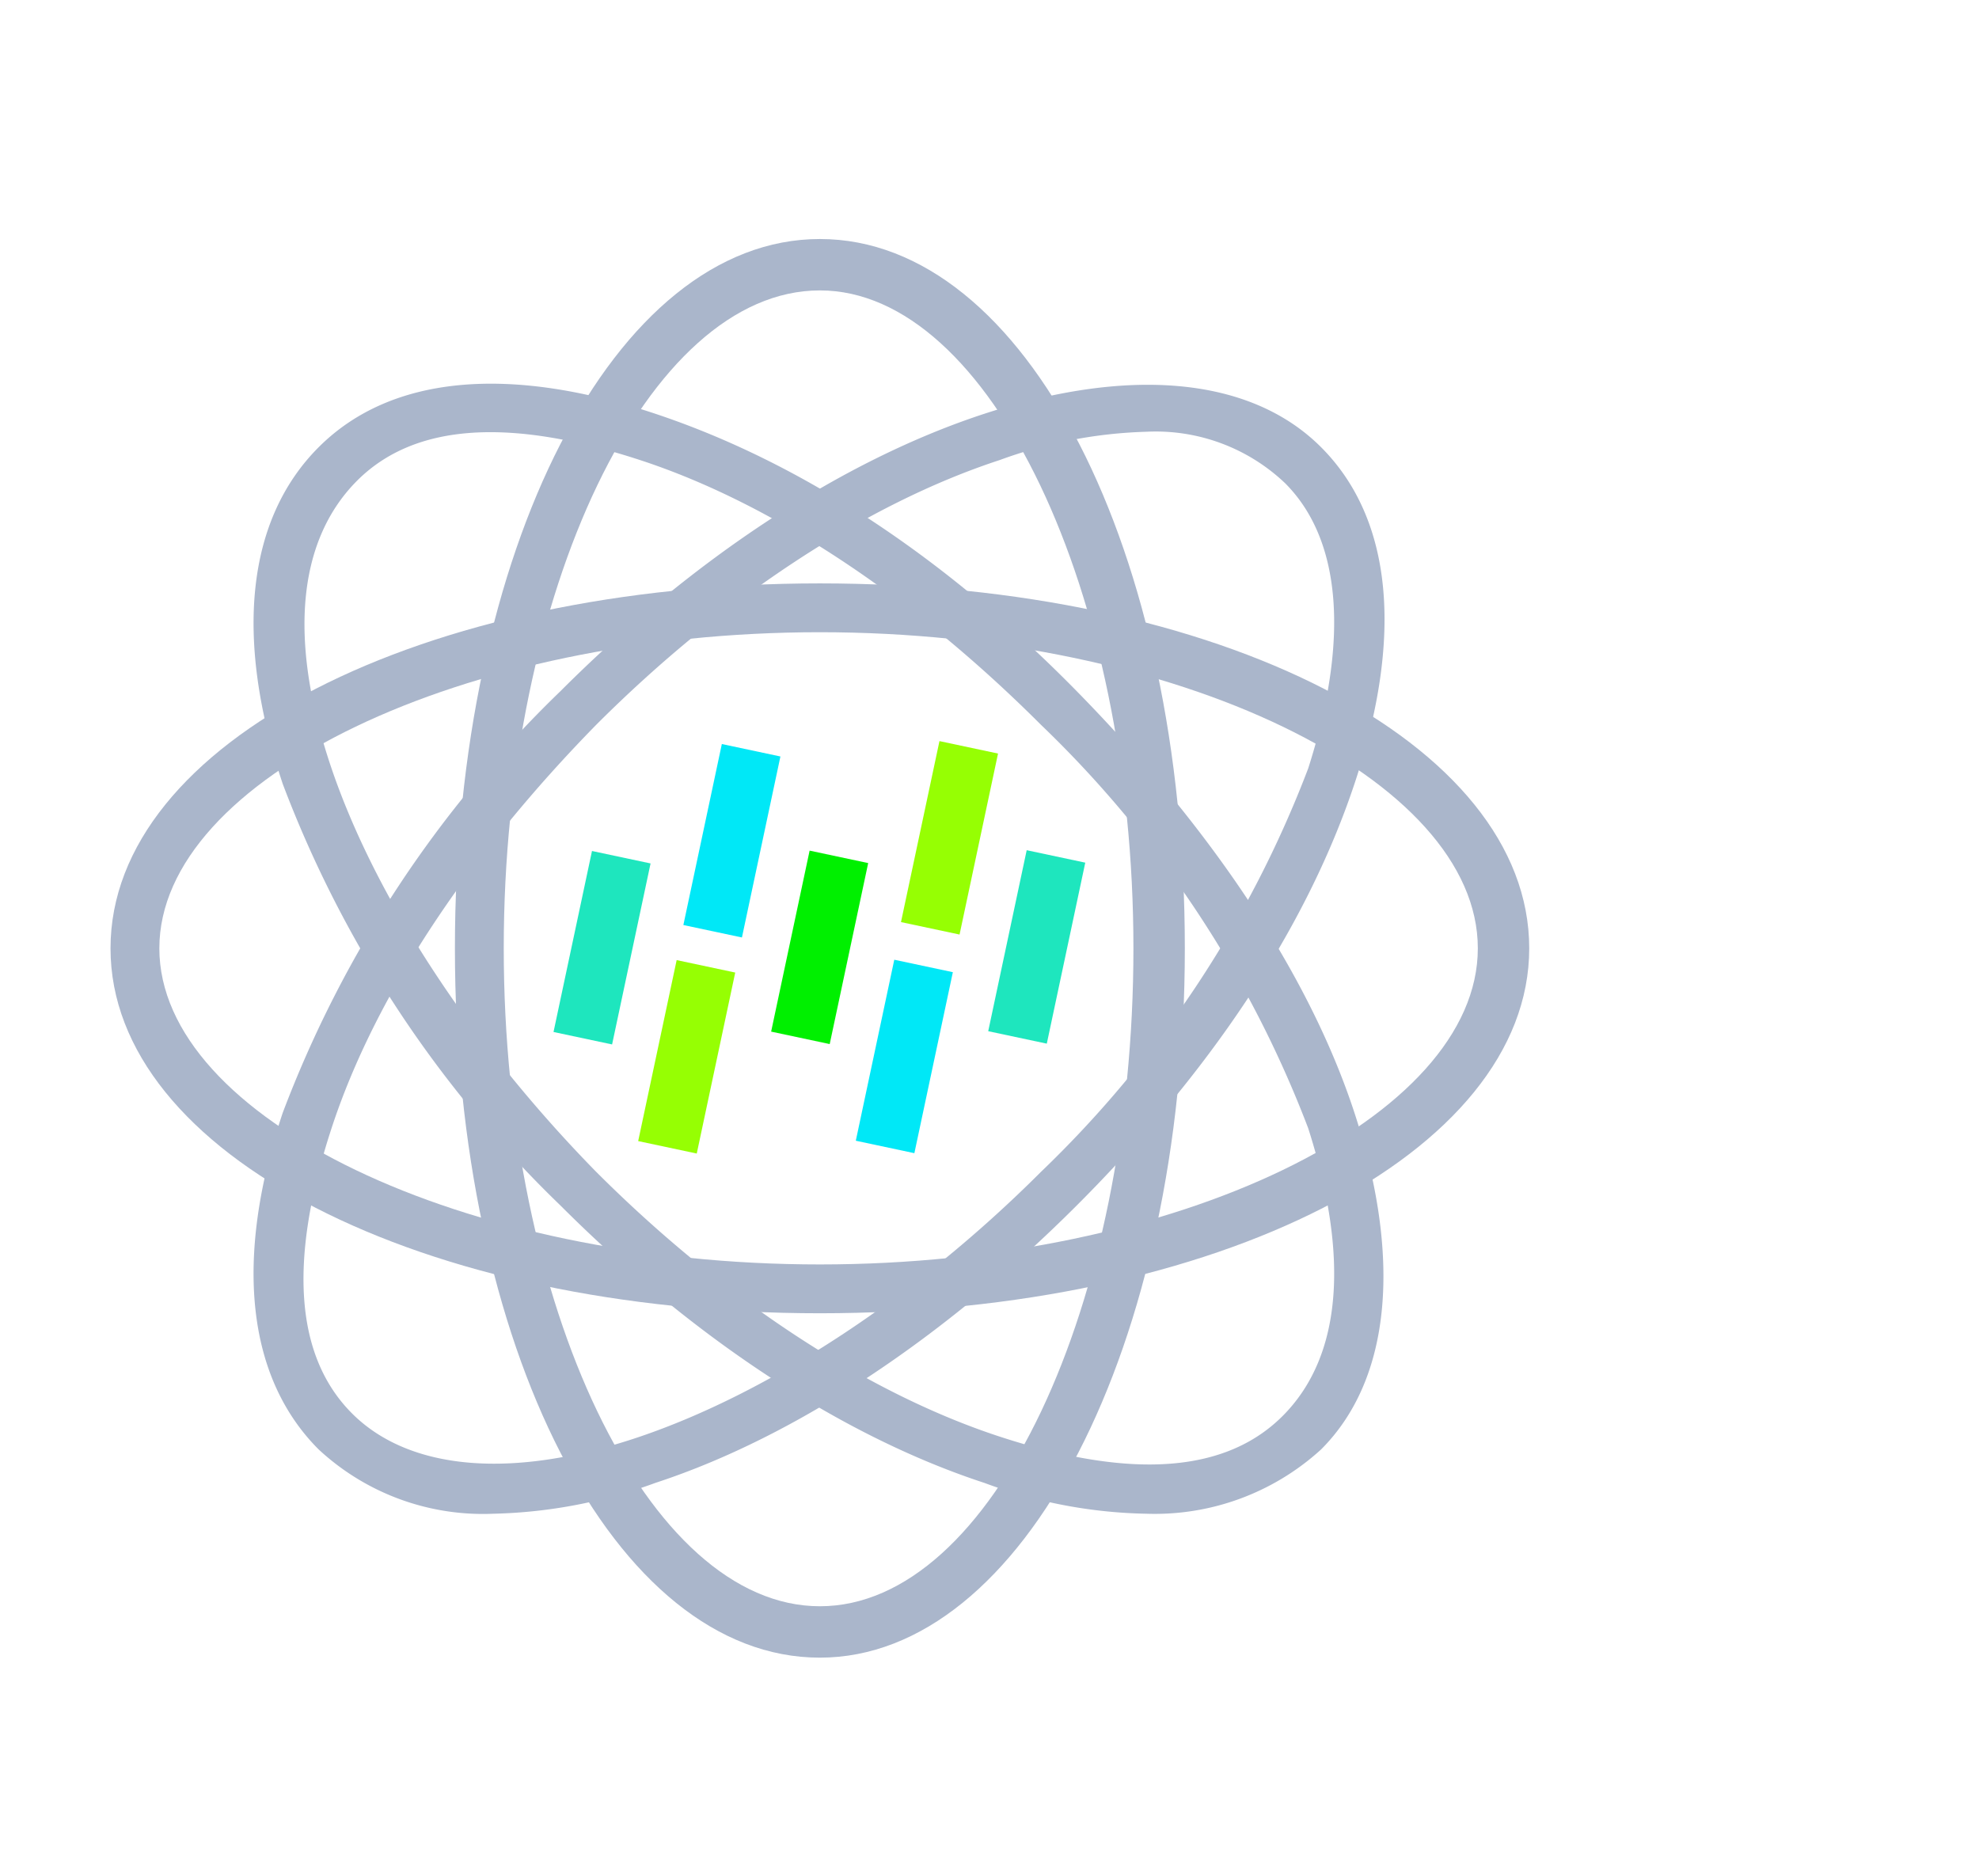 <svg xmlns="http://www.w3.org/2000/svg" id="Layer_12" data-name="Layer 12" viewBox="0 0 77 73"><g id="Layer_1" data-name="Layer 1"><path id="Path_1813" data-name="Path 1813" d="M31.9,64.5c-8,0-14.2-12.1-14.2-27.6S23.9,9.3,31.9,9.3,46.1,21.4,46.1,36.9,39.8,64.5,31.9,64.5Zm0-53.2c-6.7,0-12.3,11.7-12.3,25.6s5.6,25.6,12.3,25.6S44.1,50.8,44.1,36.9,38.5,11.3,31.9,11.3Z" style="fill: #aab6cb"></path><path id="Path_1814" data-name="Path 1814" d="M31.9,51.1c-15.5,0-27.6-6.2-27.6-14.2S16.4,22.7,31.9,22.7s27.6,6.2,27.6,14.2S47.3,51.1,31.9,51.1Zm0-26.5C18,24.6,6.2,30.3,6.2,36.9S18,49.2,31.9,49.2s25.6-5.7,25.6-12.3S45.8,24.6,31.9,24.6Z" style="fill: #aab6cb"></path><path id="Path_1815" data-name="Path 1815" d="M44.6,58.9a19,19,0,0,1-6.3-1.2C32.8,55.9,27,52.1,21.8,46.9h0A44.8,44.8,0,0,1,11,30.5c-1.9-5.7-1.4-10.3,1.4-13.1s7.4-3.2,13.1-1.3,11.3,5.6,16.4,10.8,9,10.9,10.8,16.4,1.5,10.3-1.3,13.1a9.6,9.6,0,0,1-6.8,2.5ZM23.2,45.6c4.9,4.9,10.5,8.6,15.7,10.3S47.8,57.3,50,55s2.5-6.1.9-11.1A42.9,42.9,0,0,0,40.5,28.2c-4.9-4.9-10.4-8.6-15.6-10.3s-8.9-1.4-11.1.9-2.6,6.1-.9,11.1,5.4,10.7,10.3,15.7Z" style="fill: #aab6cb"></path><path id="Path_1816" data-name="Path 1816" d="M19.2,58.9a9.4,9.4,0,0,1-6.8-2.5C9.6,53.6,9.1,49,11,43.3A44.8,44.8,0,0,1,21.8,26.9h0c5.2-5.2,11-9,16.5-10.8s10.3-1.5,13.1,1.3,3.2,7.4,1.3,13.1S47,41.8,41.9,46.9,31,55.9,25.5,57.7A19.5,19.5,0,0,1,19.2,58.9ZM44.6,16.8a18,18,0,0,0-5.7,1.1c-5.2,1.7-10.8,5.4-15.7,10.3h0c-4.9,5-8.6,10.5-10.3,15.7s-1.4,8.9.8,11.1,6.2,2.6,11.2.9,10.7-5.4,15.6-10.3A42.9,42.9,0,0,0,50.9,29.9c1.6-5,1.3-8.9-.9-11.1A7.3,7.3,0,0,0,44.6,16.8Z" style="fill: #aab6cb"></path><rect id="Rectangle_697" data-name="Rectangle 697" x="24.9" y="31.5" width="7.2" height="2.33" transform="translate(-9.4 53.8) rotate(-78)" style="fill: #00e8f7"></rect><rect id="Rectangle_698" data-name="Rectangle 698" x="33.4" y="31.5" width="7.2" height="2.33" transform="translate(-2.7 62) rotate(-78)" style="fill: #96ff03"></rect><rect id="Rectangle_699" data-name="Rectangle 699" x="23.1" y="39.9" width="7.2" height="2.33" transform="translate(-19 58.7) rotate(-78)" style="fill: #96ff03"></rect><rect id="Rectangle_700" data-name="Rectangle 700" x="31.6" y="39.9" width="7.2" height="2.33" transform="translate(-12.3 67) rotate(-78)" style="fill: #00e8f7"></rect><rect id="Rectangle_701" data-name="Rectangle 701" x="19.8" y="35.7" width="7.2" height="2.33" transform="translate(-17.5 52.1) rotate(-78)" style="fill: #1ee6be"></rect><rect id="Rectangle_702" data-name="Rectangle 702" x="28.3" y="35.7" width="7.2" height="2.33" transform="translate(-10.8 60.4) rotate(-78)" style="fill: #00f000"></rect><rect id="Rectangle_703" data-name="Rectangle 703" x="36.7" y="35.7" width="7.2" height="2.33" transform="translate(-4.1 68.6) rotate(-78)" style="fill: #1ee6be"></rect></g></svg>